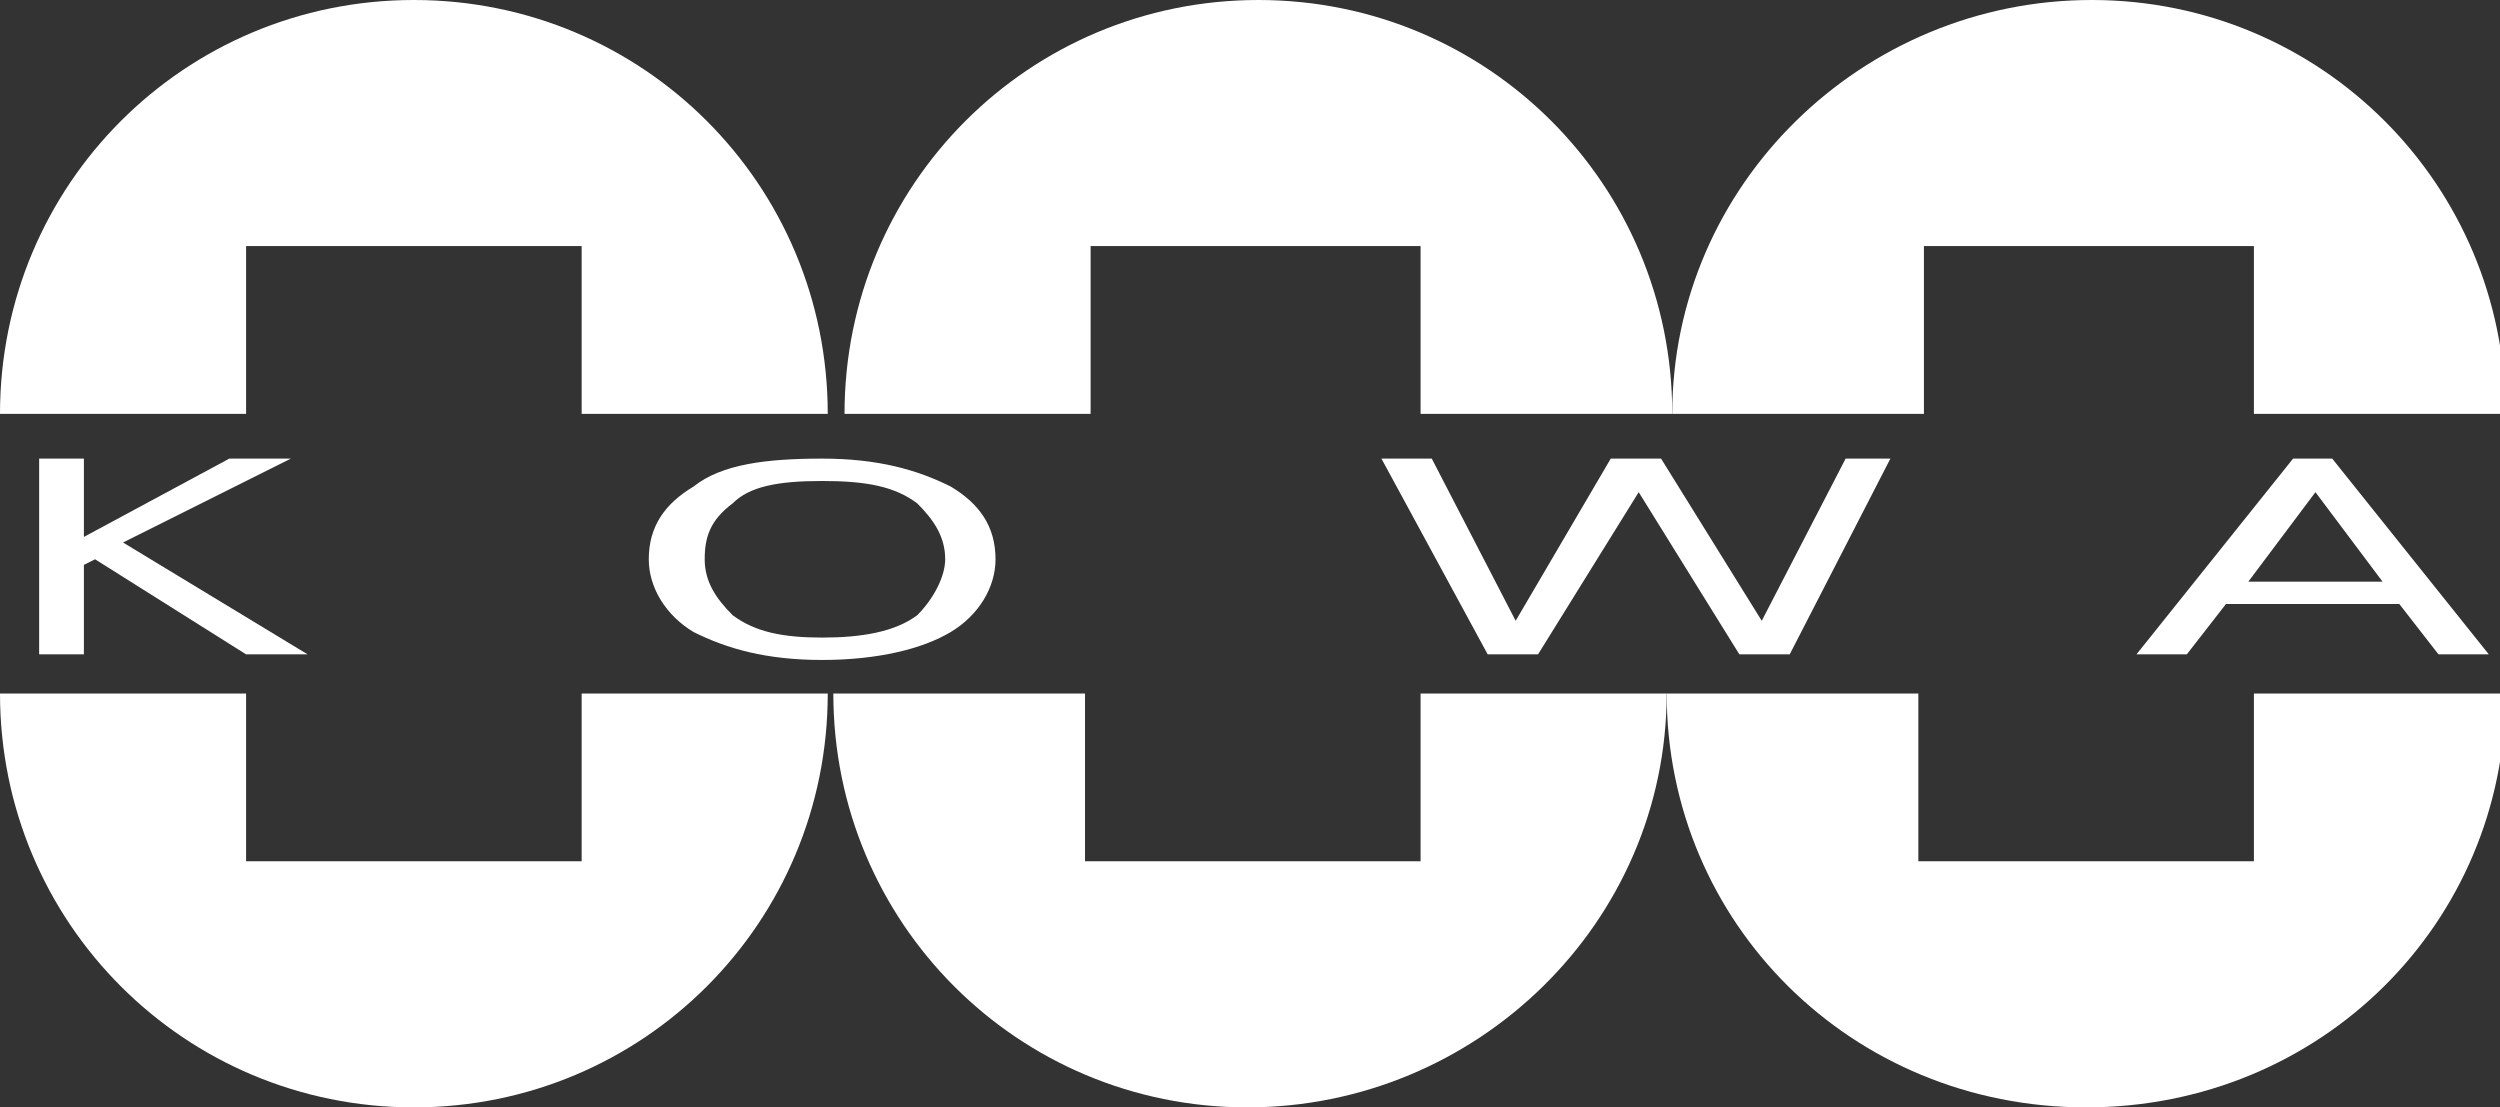 <?xml version="1.0" encoding="utf-8"?>
<!-- Generator: Adobe Illustrator 23.0.3, SVG Export Plug-In . SVG Version: 6.00 Build 0)  -->
<svg version="1.1" id="レイヤー_1" xmlns="http://www.w3.org/2000/svg" xmlns:xlink="http://www.w3.org/1999/xlink" x="0px"
	 y="0px" viewBox="0 0 44.7 19.8" style="enable-background:new 0 0 44.7 19.8;" xml:space="preserve">
<rect x="0" y="0" width="44.7" height="19.8" fill="#333333" stroke="none"/>
<style type="text/css">
	.st0{fill:#FFFFFF;}
</style>
<path class="st0" d="M4.4,4.4h6v3h4.4c0-4.1-3.3-7.4-7.4-7.4S0,3.3,0,7.4h4.4V4.4z"/>
<path class="st0" d="M34.3,4.4h6v3h4.5c0-4.1-3.3-7.4-7.4-7.4s-7.5,3.3-7.5,7.4h4.5V4.4z"/>
<path class="st0" d="M19.4,4.4h6v3h4.5c0-4.1-3.3-7.4-7.4-7.4s-7.4,3.3-7.4,7.4h4.4V4.4z"/>
<path class="st0" d="M10.4,12.4v3h-6v-3H0c0,4.1,3.3,7.4,7.4,7.4s7.4-3.3,7.4-7.4H10.4z"/>
<path class="st0" d="M40.3,12.4v3h-6v-3h-4.5c0,4.1,3.3,7.4,7.5,7.4s7.5-3.3,7.5-7.4H40.3z"/>
<path class="st0" d="M25.4,12.4v3h-6v-3h-4.5c0,4.1,3.3,7.4,7.4,7.4s7.5-3.3,7.5-7.4H25.4z"/>
<g>
	<path class="st0" d="M5.5,11.7H4.4L1.7,10l-0.2,0.1v1.6H0.7V8.2h0.8v1.4l2.6-1.4h1.1l-3,1.5L5.5,11.7z"/>
	<path class="st0" d="M17.8,10c0,0.5-0.3,1-0.8,1.3c-0.5,0.3-1.3,0.5-2.3,0.5c-1,0-1.7-0.2-2.3-0.5c-0.5-0.3-0.8-0.8-0.8-1.3
		c0-0.6,0.3-1,0.8-1.3c0.5-0.4,1.3-0.5,2.3-0.5c1,0,1.7,0.2,2.3,0.5C17.5,9,17.8,9.4,17.8,10z M16.9,10c0-0.4-0.2-0.7-0.5-1
		c-0.4-0.3-0.9-0.4-1.7-0.4S13.4,8.7,13.1,9c-0.4,0.3-0.5,0.6-0.5,1c0,0.4,0.2,0.7,0.5,1c0.4,0.3,0.9,0.4,1.6,0.4
		c0.7,0,1.3-0.1,1.7-0.4C16.7,10.7,16.9,10.3,16.9,10z"/>
	<path class="st0" d="M33.8,8.2L32,11.7h-0.9l-1.8-2.9l-1.8,2.9h-0.9l-1.9-3.5h0.9l1.5,2.9l1.7-2.9h0.9l1.8,2.9L33,8.2L33.8,8.2
		L33.8,8.2z"/>
	<path class="st0" d="M44.5,11.7h-0.9l-0.7-0.9h-3.1l-0.7,0.9h-0.9L41,8.2h0.7L44.5,11.7z M42.6,10.4l-1.2-1.6l-1.2,1.6H42.6z"/>
</g>
</svg>
